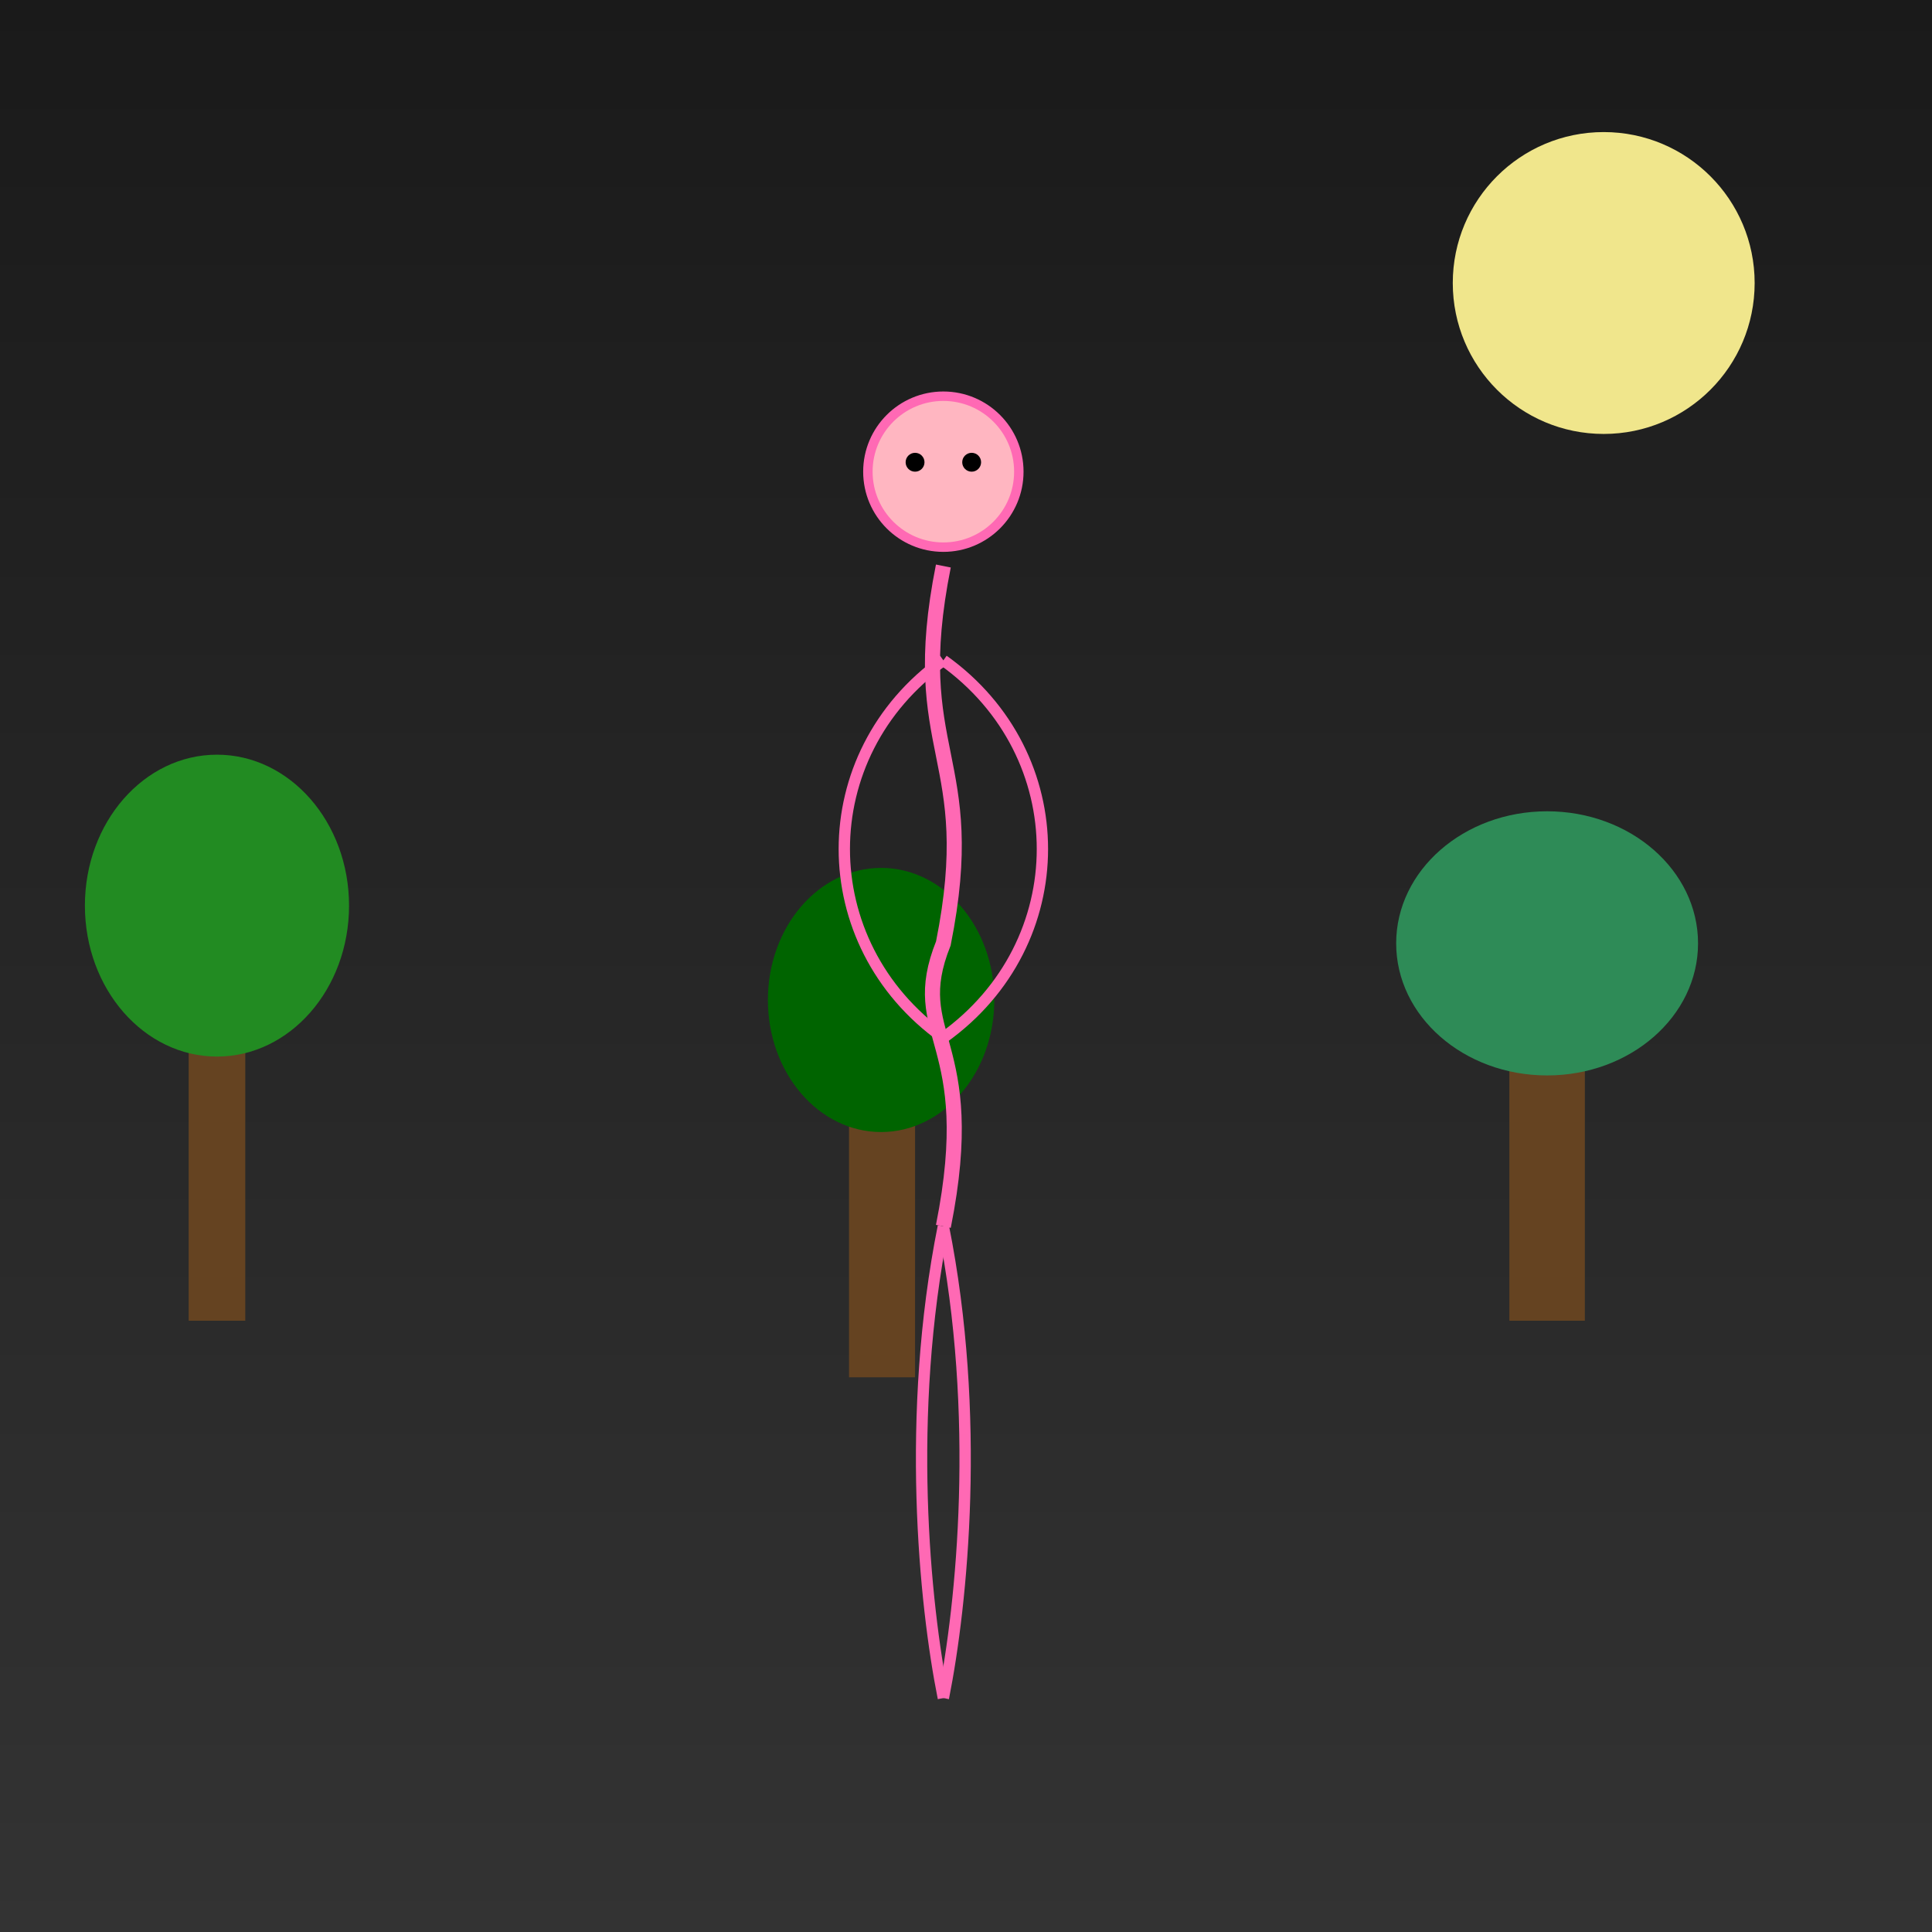 <!--

Generated by DrawGPT.
Free, open source, AI generated images in SVG, PNG, and HTML Canvas format.
https://drawgpt.ai

Created: 2025-07-21T13:32:47+00:00
-->
<svg xmlns="http://www.w3.org/2000/svg" xmlns:xlink="http://www.w3.org/1999/xlink"   viewBox="0 0 1024 1024">
  <defs>
    <linearGradient id="grad_bg1" class="gradient" x1="0" y1="0" x2="0" y2="1">
      <stop id="bg_stop1" class="bg-stop" offset="0%" stop-color="#1a1a1a"/>
      <stop id="bg_stop2" class="bg-stop" offset="100%" stop-color="#333333"/>
    </linearGradient>
  </defs>
  <title id="title1" class="title">Creepy Fun Encounter</title>
  <desc id="desc1" class="desc">A quirky Trevor Henderson-inspired creature frolics in a fun dark forest under a playful, glowing moon.</desc>
  <rect id="bg_rect1" class="background" x="0" y="0" width="1024" height="1024" fill="url(#grad_bg1)"/>
  <!-- Playful Moon -->
  <circle id="moon1" class="moon" cx="850" cy="150" r="80" fill="#f0e68c"/>
  <!-- Trees in the eerie forest -->
  <g id="trees1" class="tree-group">
    <rect id="tree_trunk1" class="tree" x="100" y="500" width="30" height="200" fill="#654321"/>
    <ellipse id="tree_leaves1" class="tree" cx="115" cy="480" rx="70" ry="80" fill="#228B22"/>
    <rect id="tree_trunk2" class="tree" x="800" y="520" width="40" height="180" fill="#654321"/>
    <ellipse id="tree_leaves2" class="tree" cx="820" cy="500" rx="80" ry="70" fill="#2E8B57"/>
    <rect id="tree_trunk3" class="tree" x="450" y="550" width="35" height="180" fill="#654321"/>
    <ellipse id="tree_leaves3" class="tree" cx="467" cy="530" rx="60" ry="70" fill="#006400"/>
  </g>
  <!-- Trevor Henderson-inspired Creature -->
  <g id="creature_group1" class="creature">
    <!-- Slender body -->
    <path id="creature_body1" class="body" d="M500,300 C480,400 520,400 500,500 C480,550 520,550 500,650" fill="none" stroke="#ff69b4" stroke-width="8"/>
    <!-- Fun head -->
    <circle id="creature_head1" class="head" cx="500" cy="250" r="40" fill="#ffb6c1" stroke="#ff69b4" stroke-width="5"/>
    <!-- Eyes -->
    <circle id="eye_left1" class="eye" cx="485" cy="245" r="5" fill="#000000"/>
    <circle id="eye_right1" class="eye" cx="515" cy="245" r="5" fill="#000000"/>
    <!-- Whimsical arms -->
    <path id="arm_left1" class="arm" d="M500,350 C430,400 430,500 500,550" fill="none" stroke="#ff69b4" stroke-width="6"/>
    <path id="arm_right1" class="arm" d="M500,350 C570,400 570,500 500,550" fill="none" stroke="#ff69b4" stroke-width="6"/>
    <!-- Playful legs -->
    <path id="leg_left1" class="leg" d="M500,650 C480,750 490,850 500,900" fill="none" stroke="#ff69b4" stroke-width="6"/>
    <path id="leg_right1" class="leg" d="M500,650 C520,750 510,850 500,900" fill="none" stroke="#ff69b4" stroke-width="6"/>
  </g>
</svg>